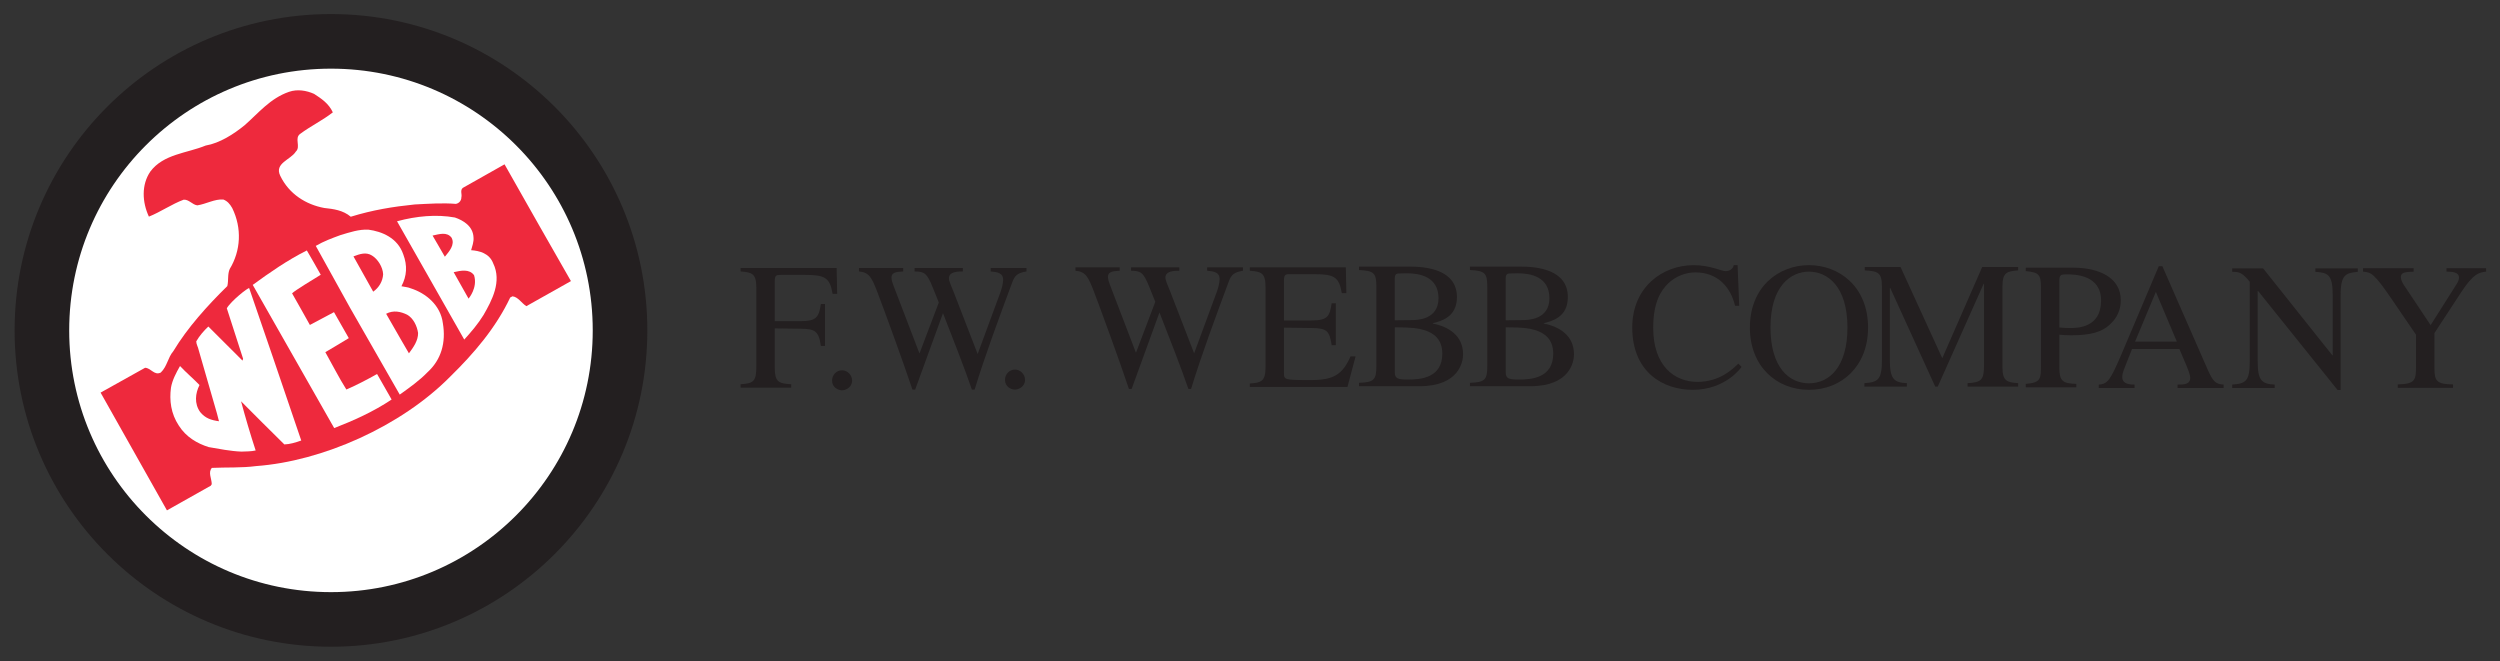 <?xml version="1.0" encoding="UTF-8" standalone="no"?>
<!-- Created with Inkscape (http://www.inkscape.org/) -->

<svg
   xmlns:dc="http://purl.org/dc/elements/1.1/"
   xmlns:cc="http://creativecommons.org/ns#"
   xmlns:rdf="http://www.w3.org/1999/02/22-rdf-syntax-ns#"
   xmlns:svg="http://www.w3.org/2000/svg"
   xmlns="http://www.w3.org/2000/svg"
   version="1.1"
   width="344"
   height="91"
   id="svg3295">
  <rect width="100%" height="100%" fill="#333333" stroke="none"/>
  <defs
     id="defs3297" />
  <g
     transform="translate(-77.574,-503.686)"
     id="layer1">
    <path
       d="m 83.34,549.148 c 0,-21.966 17.808,-39.772 39.776,-39.772 21.967,0 39.775,17.806 39.775,39.772 0,21.966 -17.808,39.772 -39.775,39.772 -21.968,0 -39.776,-17.806 -39.776,-39.772"
       id="path22"
       style="fill:#ffffff;fill-opacity:1;fill-rule:nonzero;stroke:none" />
    <path
       d="m 83.34,549.148 c 0,-21.966 17.808,-39.772 39.776,-39.772 21.967,0 39.775,17.806 39.775,39.772 0,21.966 -17.808,39.772 -39.775,39.772 -21.968,0 -39.776,-17.806 -39.776,-39.772 z"
       id="path26"
       style="fill:none;stroke:#231f20;stroke-width:7.513;stroke-linecap:butt;stroke-linejoin:miter;stroke-miterlimit:3.864;stroke-opacity:1;stroke-dasharray:none" />
    <path
       d="m 120.777,516.594 c 1.027,0.665 2.022,1.322 2.596,2.552 -1.388,1.088 -3.059,1.896 -4.469,2.941 -0.889,0.608 0.109,1.775 -0.629,2.463 -0.695,1.124 -2.981,1.585 -2.141,3.319 1.213,2.532 3.568,3.973 6.047,4.433 1.259,0.138 2.582,0.297 3.658,1.206 3.008,-0.927 5.785,-1.379 8.798,-1.689 1.838,-0.089 3.834,-0.235 5.668,-0.079 0.466,-0.086 0.765,-0.487 0.754,-0.912 0.118,-0.386 -0.215,-0.963 0.202,-1.292 l 5.738,-3.239 4.841,8.548 c 1.435,2.496 2.849,5.002 4.295,7.52 l -6.137,3.451 c -0.648,-0.409 -1.137,-1.28 -1.906,-1.357 l -0.315,0.168 c -1.981,4.176 -4.988,7.687 -8.248,10.876 -6.774,6.861 -17.612,11.653 -26.712,12.316 -1.962,0.263 -4.092,0.156 -6.09,0.249 -0.559,0.62 -0.015,1.49 -0.018,2.244 l -0.133,0.207 -6.032,3.395 -9.107,-16.162 -0.023,-0.042 6.126,-3.419 c 0.831,0.043 1.262,1.106 2.155,0.659 0.894,-0.853 0.96,-2.046 1.724,-2.936 1.93,-3.208 4.673,-6.255 7.434,-8.962 0.193,-0.803 0.002,-1.617 0.335,-2.359 1.522,-2.506 1.699,-5.616 0.333,-8.39 -0.334,-0.577 -0.662,-0.941 -1.211,-1.162 -1.183,-0.098 -2.388,0.624 -3.586,0.803 -0.694,-0.089 -1.138,-0.822 -1.871,-0.782 -1.623,0.594 -3.191,1.697 -4.792,2.332 -0.933,-2.008 -1.035,-4.377 0.186,-6.184 1.8,-2.439 5.085,-2.542 7.622,-3.595 1.949,-0.336 3.854,-1.565 5.376,-2.805 1.874,-1.643 3.503,-3.694 6.098,-4.588 1.159,-0.402 2.41,-0.178 3.432,0.275"
       id="path30"
       style="fill:#ee293d;fill-opacity:1;fill-rule:nonzero;stroke:none" />
    <path
       d="m 119.796,538.147 c 0.655,1.079 1.269,2.234 1.914,3.345 -1.257,0.776 -3.482,2.114 -3.946,2.556 0.163,0.257 2.45,4.353 2.45,4.353 l 3.317,-1.764 2.036,3.576 c -1.047,0.665 -2.17,1.288 -3.228,1.932 0.946,1.678 1.865,3.505 2.895,5.138 1.399,-0.608 2.838,-1.347 4.223,-2.137 l 2.003,3.513 c -2.479,1.668 -5.288,2.92 -7.902,3.932 L 112.351,542.887 c 2.33,-1.696 4.724,-3.374 7.445,-4.74"
       id="path34"
       style="fill:#ffffff;fill-opacity:1;fill-rule:nonzero;stroke:none" />
    <path
       d="m 124.434,536.031 c 1.278,-0.383 2.533,-0.808 3.832,-0.745 1.858,0.251 4.018,1.122 4.798,3.4 0.581,1.549 0.5,2.966 -0.252,4.388 0.471,0.1 0.929,0.127 1.252,0.277 2.101,0.66 4.143,2.322 4.451,4.825 0.437,2.622 -0.205,4.983 -2.109,6.722 -1.11,1.155 -2.52,2.147 -3.827,3.085 l -6.842,-11.955 -4.713,-8.508 c 1.111,-0.646 2.197,-1.047 3.409,-1.489"
       id="path38"
       style="fill:#ffffff;fill-opacity:1;fill-rule:nonzero;stroke:none" />
    <path
       d="m 111.862,543.335 3.237,9.429 c 0,0 3.675,10.809 3.927,11.537 -0.769,0.275 -1.583,0.517 -2.326,0.538 -1.963,-1.92 -4.005,-3.985 -5.957,-5.935 0.609,2.261 1.273,4.52 2.01,6.768 -0.625,0.143 -1.359,0.129 -1.964,0.155 -1.513,-0.058 -3.085,-0.379 -4.505,-0.621 -1.556,-0.493 -3.098,-1.368 -4.106,-2.96 -1.095,-1.653 -1.311,-3.477 -1.078,-5.216 0.176,-1.036 0.715,-2.05 1.245,-2.979 0.874,0.936 1.787,1.689 2.682,2.613 -0.577,1.143 -0.744,2.552 0.093,3.721 0.703,0.866 1.539,1.122 2.585,1.264 l -0.282,-1.088 -2.517,-8.733 c -0.073,-0.392 -0.327,-0.768 -0.327,-1.172 0.449,-0.777 1.018,-1.43 1.662,-2.043 1.56,1.568 3.142,3.123 4.702,4.691 l 0.079,-0.258 c -0.738,-2.299 -1.488,-4.621 -2.238,-6.942 0.57,-1.004 2.959,-2.893 3.079,-2.768"
       id="path42"
       style="fill:#ffffff;fill-opacity:1;fill-rule:nonzero;stroke:none" />
    <path
       d="m 140.171,533.616 c 1.148,0.386 2.498,1.203 2.558,2.733 0.058,0.615 -0.182,1.228 -0.328,1.763 1.119,0.079 2.51,0.416 3.034,1.806 1.223,2.501 -0.169,5.099 -1.332,7.117 -0.736,1.2 -1.697,2.33 -2.649,3.376 l -9.248,-16.277 c 2.684,-0.727 5.433,-0.977 7.966,-0.519"
       id="path46"
       style="fill:#ffffff;fill-opacity:1;fill-rule:nonzero;stroke:none" />
    <path
       d="m 128.76,538.848 c 0.789,0.469 1.498,1.601 1.533,2.578 -0.051,0.969 -0.581,1.844 -1.366,2.395 L 126.21,538.965 c 0.896,-0.341 1.74,-0.628 2.55,-0.117"
       id="path50"
       style="fill:#ee293d;fill-opacity:1;fill-rule:nonzero;stroke:none" />
    <path
       d="m 139.709,536.393 c 0.514,0.966 -0.336,1.902 -0.924,2.618 -0.718,-1.274 -1.106,-1.876 -1.69,-2.912 0.921,-0.193 1.975,-0.552 2.614,0.294"
       id="path54"
       style="fill:#ee293d;fill-opacity:1;fill-rule:nonzero;stroke:none" />
    <path
       d="m 142.806,541.559 c 0.533,1.723 -0.76,3.218 -0.76,3.218 l -2.048,-3.637 c 0.984,-0.227 2.169,-0.48 2.808,0.419"
       id="path58"
       style="fill:#ee293d;fill-opacity:1;fill-rule:nonzero;stroke:none" />
    <path
       d="m 133.602,546.991 c 0.852,0.489 1.358,1.54 1.5,2.516 0.015,1.041 -0.632,1.952 -1.26,2.796 0,0 -2.134,-3.659 -3.137,-5.442 1.009,-0.535 2.025,-0.295 2.897,0.13"
       id="path62"
       style="fill:#ee293d;fill-opacity:1;fill-rule:nonzero;stroke:none" />
    <path
       d="m 191.094,551.281 0,-5.767 -0.572,0 c -0.249,1.865 -0.696,2.362 -2.735,2.362 l -3.605,0 0,-5.52 c 0,-0.746 0.174,-0.845 0.796,-0.845 l 3.381,0 c 2.76,0 3.408,0.398 3.782,2.611 l 0.629,0 -0.075,-3.556 -13.212,0 0,0.473 c 1.566,0.124 2.163,0.273 2.163,2.238 l 0,10.766 c 0,2.04 -0.298,2.411 -2.163,2.511 l 0,0.472 6.962,0 0,-0.472 c -1.765,-0.075 -2.263,-0.373 -2.263,-2.238 l 0,-5.444 3.605,0.049 c 1.865,0.026 2.461,0.274 2.735,2.362 l 0.572,0 z"
       id="path66"
       style="fill:#231f20;fill-opacity:1;fill-rule:nonzero;stroke:none" />
    <path
       d="m 193.433,557.395 c 0.522,0 1.392,-0.422 1.392,-1.342 0,-0.771 -0.646,-1.417 -1.392,-1.417 -0.746,0 -1.367,0.621 -1.367,1.417 0,0.944 0.845,1.342 1.367,1.342"
       id="path70"
       style="fill:#231f20;fill-opacity:1;fill-rule:nonzero;stroke:none" />
    <path
       d="m 218.812,540.565 -4.923,0 0,0.472 c 0.845,0.075 1.716,0.174 1.716,1.144 0,0.521 -0.199,1.267 -0.398,1.789 l -3.108,8.429 -3.282,-8.479 c -0.373,-0.97 -0.671,-1.517 -0.671,-1.939 0,-0.895 1.144,-0.945 1.914,-0.945 l 0,-0.472 -6.638,0 0,0.472 c 1.318,0.026 1.691,0.174 2.511,2.238 l 0.82,2.039 -2.66,7.012 -3.58,-9.349 c -0.124,-0.322 -0.273,-0.745 -0.273,-1.094 0,-0.646 0.497,-0.796 1.616,-0.845 l 0,-0.472 -6.091,0 0,0.472 c 1.417,0.125 1.765,0.845 2.561,2.91 0.945,2.486 3.531,9.547 4.799,13.351 l 0.374,0 3.828,-10.517 c 1.069,2.711 3.108,7.931 3.978,10.517 l 0.373,0 c 1.467,-4.799 3.456,-10.119 5.172,-14.743 0.348,-0.97 0.746,-1.319 1.964,-1.517 l 0,-0.472 z"
       id="path74"
       style="fill:#231f20;fill-opacity:1;fill-rule:nonzero;stroke:none" />
    <path
       d="m 217.228,557.298 c 0.522,0 1.392,-0.422 1.392,-1.342 0,-0.771 -0.646,-1.417 -1.392,-1.417 -0.746,0 -1.367,0.621 -1.367,1.417 0,0.944 0.845,1.342 1.367,1.342"
       id="path78"
       style="fill:#231f20;fill-opacity:1;fill-rule:nonzero;stroke:none" />
    <path
       d="m 248.6,540.468 -4.923,0 0,0.472 c 0.845,0.075 1.716,0.174 1.716,1.144 0,0.521 -0.199,1.267 -0.398,1.789 l -3.108,8.429 -3.282,-8.479 c -0.373,-0.97 -0.671,-1.517 -0.671,-1.939 0,-0.895 1.144,-0.945 1.914,-0.945 l 0,-0.472 -6.638,0 0,0.472 c 1.318,0.026 1.691,0.174 2.511,2.238 l 0.82,2.039 -2.66,7.012 -3.58,-9.349 c -0.124,-0.322 -0.273,-0.745 -0.273,-1.094 0,-0.646 0.497,-0.796 1.616,-0.845 l 0,-0.472 -6.091,0 0,0.472 c 1.417,0.125 1.765,0.845 2.561,2.91 0.945,2.486 3.531,9.547 4.799,13.351 l 0.373,0 3.829,-10.517 c 1.069,2.711 3.108,7.931 3.978,10.517 l 0.373,0 c 1.467,-4.799 3.456,-10.119 5.172,-14.743 0.348,-0.97 0.746,-1.319 1.964,-1.517 l 0,-0.472 z"
       id="path82"
       style="fill:#231f20;fill-opacity:1;fill-rule:nonzero;stroke:none" />
    <path
       d="m 264.103,552.725 -0.696,0 c -1.101,2.511 -2.346,3.258 -5.454,3.258 -3.706,0 -3.706,-0.026 -3.706,-1.045 l 0,-6.165 3.83,0.049 c 2.062,0.026 2.436,0.374 2.735,2.362 l 0.572,0 0,-5.768 -0.572,0 c -0.274,1.766 -0.522,2.362 -2.735,2.362 l -3.83,0 0,-5.52 c 0,-0.845 0.299,-0.845 0.821,-0.845 l 3.357,0 c 2.759,0 3.407,0.399 3.782,2.611 l 0.629,0 -0.076,-3.555 -13.211,0 0,0.473 c 1.566,0.124 2.162,0.273 2.162,2.237 l 0,11.039 c 0,1.915 -0.573,2.138 -2.162,2.238 l 0,0.472 13.436,0 1.118,-4.202 z"
       id="path86"
       style="fill:#231f20;fill-opacity:1;fill-rule:nonzero;stroke:none" />
    <path
       d="m 269.496,542.037 c 0,-0.373 0.05,-0.721 0.546,-0.721 0.249,0 0.598,-0.025 1.12,-0.025 1.765,0 4.35,0.472 4.35,3.431 0,2.959 -2.959,3.008 -3.656,3.008 l -2.361,0.025 0,-5.719 z m 0,6.687 c 2.387,0 3.182,0.125 4.028,0.374 1.293,0.398 2.511,1.219 2.511,3.257 0,3.332 -3.008,3.555 -4.649,3.555 -1.442,0 -1.89,-0.1 -1.89,-1.02 l 0,-6.166 z m -4.923,-7.881 c 2.038,0.1 2.387,0.398 2.387,2.238 l 0,11.038 c 0,1.767 -0.298,2.189 -2.387,2.238 l 0,0.472 8.304,0 c 5.519,0 6.017,-3.431 6.017,-4.375 0,-2.612 -1.99,-3.805 -4.152,-4.252 l 0,-0.05 c 1.118,-0.273 3.307,-0.821 3.307,-3.58 0,-3.854 -4.351,-4.203 -6.515,-4.203 l -6.961,0 0,0.473 z"
       id="path90"
       style="fill:#231f20;fill-opacity:1;fill-rule:evenodd;stroke:none" />
    <path
       d="m 284.758,542.037 c 0,-0.373 0.05,-0.721 0.546,-0.721 0.249,0 0.598,-0.025 1.12,-0.025 1.765,0 4.35,0.472 4.35,3.431 0,2.959 -2.959,3.008 -3.656,3.008 l -2.361,0.025 0,-5.719 z m 0,6.687 c 2.387,0 3.183,0.125 4.028,0.374 1.293,0.398 2.511,1.219 2.511,3.257 0,3.332 -3.008,3.555 -4.649,3.555 -1.442,0 -1.89,-0.1 -1.89,-1.02 l 0,-6.166 z m -4.923,-7.881 c 2.038,0.1 2.387,0.398 2.387,2.238 l 0,11.038 c 0,1.767 -0.298,2.189 -2.387,2.238 l 0,0.472 8.304,0 c 5.519,0 6.017,-3.431 6.017,-4.375 0,-2.612 -1.99,-3.805 -4.152,-4.252 l 0,-0.05 c 1.118,-0.273 3.307,-0.821 3.307,-3.58 0,-3.854 -4.351,-4.203 -6.515,-4.203 l -6.961,0 0,0.473 z"
       id="path94"
       style="fill:#231f20;fill-opacity:1;fill-rule:evenodd;stroke:none" />
    <path
       d="m 316.89,545.765 -0.223,-5.594 -0.522,0 c -0.2,0.82 -1.019,0.82 -1.144,0.82 -0.548,0 -2.164,-0.82 -4.376,-0.82 -4.276,0 -8.453,3.008 -8.453,8.578 0,6.191 4.301,8.578 8.304,8.578 4.576,0 6.714,-3.108 6.738,-3.158 l -0.448,-0.448 c -0.771,0.747 -2.56,2.511 -5.62,2.511 -3.132,0 -6.091,-2.162 -6.091,-7.433 0,-3.581 1.094,-5.172 2.064,-6.117 1.044,-1.019 2.487,-1.517 3.73,-1.517 3.057,0 4.848,1.989 5.469,4.6 l 0.572,0 z"
       id="path98"
       style="fill:#231f20;fill-opacity:1;fill-rule:nonzero;stroke:none" />
    <path
       d="m 326.49,556.431 c -2.761,0 -5.296,-2.213 -5.296,-7.683 0,-5.669 2.758,-7.683 5.296,-7.683 2.536,0 5.294,2.014 5.294,7.683 0,5.47 -2.535,7.683 -5.294,7.683 m 0,0.895 c 4.499,0 8.13,-3.256 8.13,-8.553 0,-5.719 -4.052,-8.603 -8.13,-8.603 -4.078,0 -8.131,2.884 -8.131,8.603 0,5.297 3.63,8.553 8.131,8.553"
       id="path102"
       style="fill:#231f20;fill-opacity:1;fill-rule:evenodd;stroke:none" />
    <path
       d="m 355.273,540.422 -4.947,0 -5.495,12.556 -5.744,-12.556 -4.923,0 0,0.472 c 1.841,0.1 2.363,0.298 2.363,2.238 l 0,10.094 c 0,2.686 -0.522,3.058 -2.413,3.182 l 0,0.473 5.844,0 0,-0.473 c -1.815,-0.075 -2.339,-0.621 -2.339,-3.182 l 0,-9.92 0.051,0 6.191,13.576 0.348,0 6.316,-14.148 0.05,0 0,11.164 c 0,2.038 -0.323,2.412 -2.263,2.51 l 0,0.473 6.961,0 0,-0.473 c -1.59,-0.099 -2.162,-0.323 -2.162,-2.237 l 0,-11.04 c 0,-1.964 0.596,-2.113 2.162,-2.238 l 0,-0.472 z"
       id="path106"
       style="fill:#231f20;fill-opacity:1;fill-rule:nonzero;stroke:none" />
    <path
       d="m 360.941,542.284 c 0,-0.82 0.273,-0.845 1.02,-0.845 1.092,0 4.724,0.05 4.724,3.605 0,3.779 -3.332,3.779 -4.252,3.779 -0.522,0 -1.02,-0.025 -1.492,-0.075 l 0,-6.464 z m -4.625,-1.293 c 1.815,0.174 2.089,0.472 2.089,2.238 l 0,10.767 c 0,1.789 0,2.361 -2.089,2.51 l 0,0.474 6.962,0 0,-0.474 c -1.915,-0.048 -2.337,-0.422 -2.337,-2.237 l 0,-4.525 c 0.597,0.051 1.068,0.075 1.667,0.075 2.61,0 4.2,-0.448 5.27,-1.467 0.422,-0.398 1.516,-1.418 1.516,-3.357 0,-3.158 -3.082,-4.475 -6.513,-4.475 l -6.565,0 0,0.472 z"
       id="path110"
       style="fill:#231f20;fill-opacity:1;fill-rule:evenodd;stroke:none" />
    <path
       d="m 371.362,550.686 2.859,-6.837 2.883,6.837 -5.743,0 z m 12.183,5.917 c -1.095,-0.074 -1.442,-0.347 -2.238,-2.162 l -6.19,-14.122 -0.498,0 -5.172,12.207 c -0.472,1.094 -1.242,2.909 -1.815,3.531 -0.448,0.472 -0.869,0.522 -1.267,0.546 l 0,0.474 4.923,0 0,-0.474 c -0.524,0 -1.691,0 -1.691,-1.044 0,-0.273 0.075,-0.62 0.2,-0.943 l 1.143,-2.909 6.515,0 1.019,2.387 c 0.149,0.347 0.472,1.169 0.472,1.566 0,0.92 -0.821,0.944 -1.74,0.944 l 0,0.474 6.34,0 0,-0.474 z"
       id="path114"
       style="fill:#231f20;fill-opacity:1;fill-rule:evenodd;stroke:none" />
    <path
       d="m 402.009,540.616 -5.843,0 0,0.472 c 1.691,0.124 2.388,0.323 2.388,3.183 l 0,8.304 -0.051,0 -9.523,-11.959 -4.252,0 0,0.472 c 0.994,0 1.393,0.124 2.411,1.367 l 0,10.965 c 0,2.686 -0.522,3.058 -2.411,3.183 l 0,0.473 5.842,0 0,-0.473 c -1.815,-0.075 -2.337,-0.621 -2.337,-3.183 l 0,-9.697 0.051,0 10.94,13.626 0.422,0 0,-13.079 c 0,-2.909 0.796,-3.008 2.363,-3.183 l 0,-0.472 z"
       id="path118"
       style="fill:#231f20;fill-opacity:1;fill-rule:nonzero;stroke:none" />
    <path
       d="m 419.662,540.594 -5.447,0 0,0.472 c 0.771,0 1.716,0.05 1.716,0.82 0,0.348 -0.174,0.646 -0.347,0.92 l -3.555,5.619 -3.681,-5.52 c -0.225,-0.323 -0.423,-0.796 -0.423,-1.069 0,-0.696 0.622,-0.721 1.766,-0.771 l 0,-0.472 -6.962,0 0,0.472 c 1.118,0.099 1.492,0.174 4.028,3.903 l 3.258,4.775 0,4.326 c 0,1.89 -0.076,2.461 -2.511,2.512 l 0,0.472 7.607,0 0,-0.472 c -2.237,-0.026 -2.56,-0.448 -2.56,-2.238 l 0,-4.823 3.68,-5.62 c 1.715,-2.635 2.536,-2.734 3.431,-2.834 l 0,-0.472 z"
       id="path122"
       style="fill:#231f20;fill-opacity:1;fill-rule:nonzero;stroke:none" />
  </g>
</svg>
